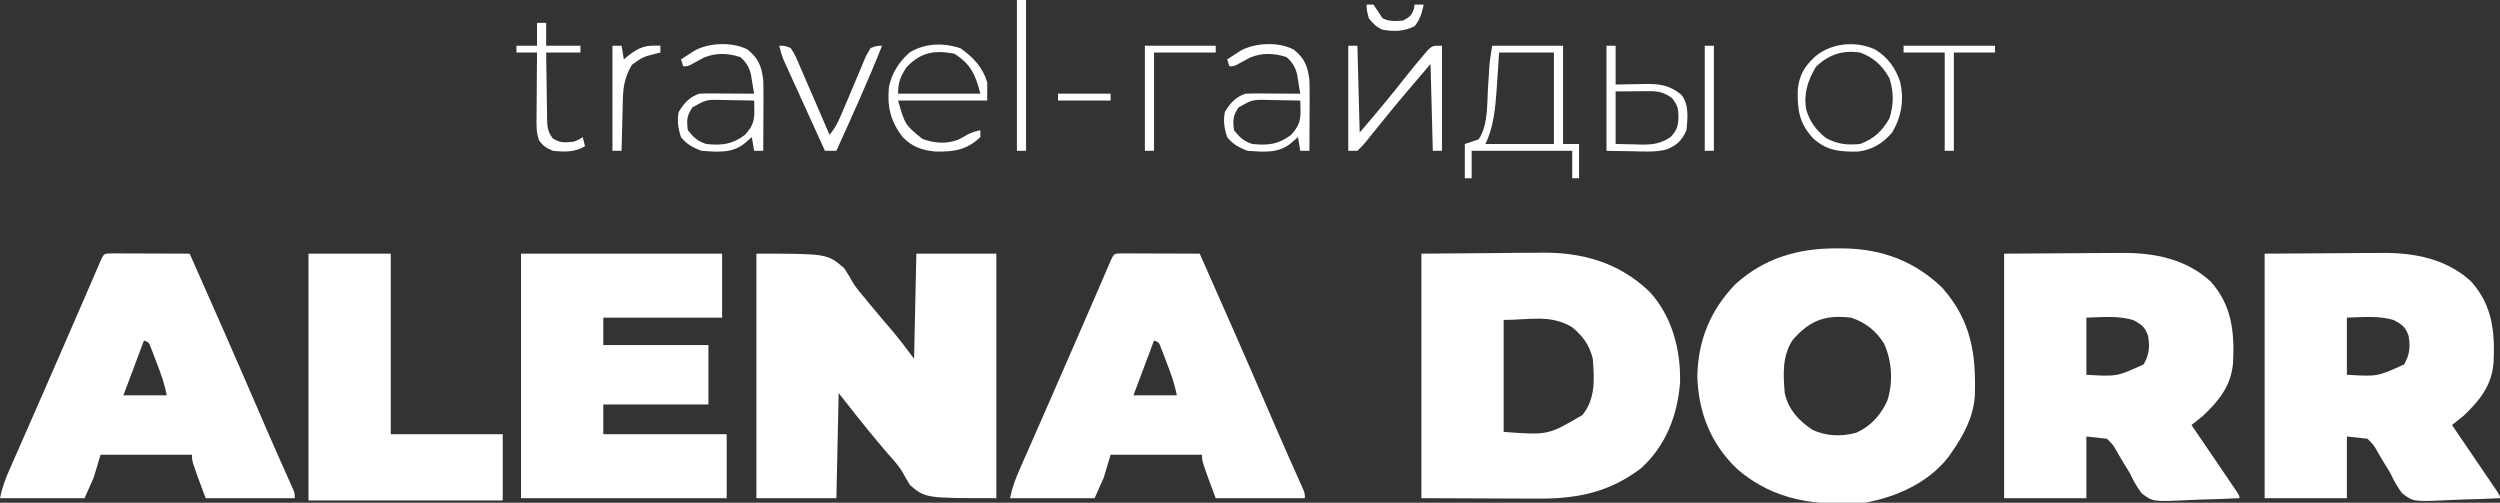 <?xml version="1.0" encoding="UTF-8"?>
<svg version="1.1" xmlns="http://www.w3.org/2000/svg" width="1094" height="220">
<rect width="100%" height="100%" fill="#333333" stroke="none"/>
<path d="M0 0 C31 0 31 0 38.375 6.312 C40.863 10.203 40.863 10.203 41.944 12.162 C43.512 14.891 45.515 17.181 47.562 19.562 C48.271 20.436 48.98 21.31 49.711 22.211 C52.763 25.929 55.881 29.59 59.02 33.235 C62.557 37.376 65.711 41.614 69 46 C69.33 30.82 69.66 15.64 70 0 C81.55 0 93.1 0 105 0 C105 35.31 105 70.62 105 107 C74 107 74 107 67.25 101.312 C66.151 99.511 65.051 97.707 64.062 95.843 C62.242 92.684 59.79 90.088 57.375 87.375 C56.457 86.297 55.543 85.217 54.633 84.133 C54.192 83.61 53.752 83.087 53.298 82.548 C47.372 75.48 41.664 68.282 36 61 C35.67 76.18 35.34 91.36 35 107 C23.45 107 11.9 107 0 107 C0 71.69 0 36.38 0 0 Z " fill="#FFFFFF" transform="translate(331,111)"/>
<path d="M0 0 C15.871 -0.124 15.871 -0.124 32.062 -0.25 C35.372 -0.286 38.681 -0.323 42.09 -0.36 C44.759 -0.372 47.428 -0.382 50.098 -0.391 C51.104 -0.406 51.104 -0.406 52.13 -0.422 C70.358 -0.692 86.297 3.793 99.777 16.59 C109.623 27.266 113.406 41.653 113.211 55.914 C112.212 70.524 107.033 84.092 96 94 C81.986 104.589 67.867 107.326 50.684 107.195 C48.751 107.192 48.751 107.192 46.779 107.189 C41.999 107.179 37.218 107.151 32.438 107.125 C21.733 107.084 11.029 107.043 0 107 C0 71.69 0 36.38 0 0 Z M36 29 C36 45.17 36 61.34 36 78 C55.449 79.436 55.449 79.436 70.438 70.625 C76.259 63.626 75.716 54.596 75 46 C73.584 39.996 70.672 36.097 65.977 32.191 C56.483 26.469 47.56 29 36 29 Z " fill="#FFFFFF" transform="translate(622,111)"/>
<path d="M0 0 C1.064 0.006 2.129 0.011 3.226 0.017 C19.74 0.273 34.188 5.637 46.188 17.312 C58.825 31.727 60.965 46.177 60.367 64.595 C59.754 73.881 55.427 81.804 50.188 89.312 C49.47 90.343 49.47 90.343 48.738 91.395 C39.93 102.643 25.943 108.864 12.188 111.312 C-8.677 112.771 -27.18 110.67 -43.562 96.625 C-55.097 85.617 -60.51 72.079 -61.062 56.25 C-60.846 40.47 -55.422 27.133 -44.52 15.789 C-31.868 4.215 -16.79 -0.093 0 0 Z M-19.367 40.117 C-23.981 47.125 -23.477 55.249 -22.812 63.312 C-21.187 70.502 -16.85 75.254 -10.812 79.312 C-4.808 82.246 2.113 82.445 8.535 80.66 C14.821 77.838 19.233 72.925 22.062 66.688 C24.713 58.498 24.156 49.331 20.59 41.539 C17.154 36.085 12.314 32.275 6.188 30.312 C-5.209 28.961 -11.944 31.589 -19.367 40.117 Z " fill="#FFFFFF" transform="translate(803.812,108.688)"/>
<path d="M0 0 C10.333 -0.062 20.666 -0.124 31.312 -0.188 C34.554 -0.215 37.795 -0.242 41.134 -0.27 C43.731 -0.279 46.329 -0.287 48.926 -0.293 C49.585 -0.301 50.245 -0.309 50.925 -0.317 C65.341 -0.479 79.419 2.129 90.402 12.203 C99.752 22.719 100.834 34.336 100.182 47.771 C99.366 57.757 94.084 64.298 87 71 C85.34 72.341 83.674 73.676 82 75 C82.636 75.934 83.272 76.868 83.928 77.83 C86.278 81.282 88.626 84.735 90.972 88.19 C91.99 89.687 93.008 91.184 94.028 92.68 C95.489 94.826 96.948 96.973 98.406 99.121 C99.095 100.13 99.095 100.13 99.798 101.16 C103 105.886 103 105.886 103 107 C97.45 107.273 91.904 107.472 86.35 107.604 C84.463 107.659 82.578 107.734 80.693 107.83 C65.094 108.601 65.094 108.601 60.107 104.788 C58.017 101.951 56.486 99.19 55 96 C54.133 94.55 53.25 93.108 52.348 91.68 C51.188 89.76 50.045 87.843 48.955 85.883 C47.679 83.684 47.679 83.684 45 81 C42.03 80.67 39.06 80.34 36 80 C36 88.91 36 97.82 36 107 C24.12 107 12.24 107 0 107 C0 71.69 0 36.38 0 0 Z M36 28 C36 36.25 36 44.5 36 53 C49.397 53.799 49.397 53.799 61.062 48.438 C63.533 44.054 63.799 40.914 63 36 C61.651 32.122 60.391 31.222 56.812 29.188 C50.233 26.982 42.802 27.83 36 28 Z " fill="#FFFFFF" transform="translate(991,111)"/>
<path d="M0 0 C10.333 -0.062 20.666 -0.124 31.312 -0.188 C34.554 -0.215 37.795 -0.242 41.134 -0.27 C43.731 -0.279 46.329 -0.287 48.926 -0.293 C49.585 -0.301 50.245 -0.309 50.925 -0.317 C65.341 -0.479 79.419 2.129 90.402 12.203 C99.752 22.719 100.834 34.336 100.182 47.771 C99.366 57.757 94.084 64.298 87 71 C85.34 72.341 83.674 73.676 82 75 C82.636 75.934 83.272 76.868 83.928 77.83 C86.278 81.282 88.626 84.735 90.972 88.19 C91.99 89.687 93.008 91.184 94.028 92.68 C95.489 94.826 96.948 96.973 98.406 99.121 C99.095 100.13 99.095 100.13 99.798 101.16 C103 105.886 103 105.886 103 107 C97.45 107.273 91.904 107.472 86.35 107.604 C84.463 107.659 82.578 107.734 80.693 107.83 C65.094 108.601 65.094 108.601 60.107 104.788 C58.017 101.951 56.486 99.19 55 96 C54.133 94.55 53.25 93.108 52.348 91.68 C51.188 89.76 50.045 87.843 48.955 85.883 C47.679 83.684 47.679 83.684 45 81 C42.03 80.67 39.06 80.34 36 80 C36 88.91 36 97.82 36 107 C24.12 107 12.24 107 0 107 C0 71.69 0 36.38 0 0 Z M36 28 C36 36.25 36 44.5 36 53 C49.397 53.799 49.397 53.799 61.062 48.438 C63.533 44.054 63.799 40.914 63 36 C61.651 32.122 60.391 31.222 56.812 29.188 C50.233 26.982 42.802 27.83 36 28 Z " fill="#FFFFFF" transform="translate(877,111)"/>
<path d="M0 0 C29.04 0 58.08 0 88 0 C88 9.24 88 18.48 88 28 C70.84 28 53.68 28 36 28 C36 31.96 36 35.92 36 40 C51.18 40 66.36 40 82 40 C82 48.58 82 57.16 82 66 C66.82 66 51.64 66 36 66 C36 70.29 36 74.58 36 79 C53.82 79 71.64 79 90 79 C90 88.24 90 97.48 90 107 C60.3 107 30.6 107 0 107 C0 71.69 0 36.38 0 0 Z " fill="#FFFFFF" transform="translate(228,111)"/>
<path d="M0 0 C1.56 0 3.121 0.006 4.681 0.016 C5.501 0.017 6.321 0.019 7.166 0.02 C9.795 0.026 12.424 0.038 15.052 0.051 C16.83 0.056 18.608 0.061 20.386 0.065 C24.754 0.076 29.122 0.093 33.49 0.114 C43.405 22.469 53.283 44.839 62.955 67.301 C65.918 74.18 68.892 81.052 71.927 87.899 C72.449 89.075 72.97 90.252 73.508 91.465 C74.466 93.623 75.428 95.779 76.394 97.934 C76.807 98.864 77.221 99.793 77.646 100.75 C78.005 101.552 78.364 102.353 78.734 103.179 C79.49 105.114 79.49 105.114 79.49 107.114 C66.62 107.114 53.75 107.114 40.49 107.114 C34.49 91.114 34.49 91.114 34.49 88.114 C21.29 88.114 8.09 88.114 -5.51 88.114 C-6.5 91.414 -7.49 94.714 -8.51 98.114 C-9.83 101.084 -11.15 104.054 -12.51 107.114 C-24.72 107.114 -36.93 107.114 -49.51 107.114 C-48.591 102.518 -47.174 98.7 -45.291 94.465 C-44.962 93.712 -44.632 92.96 -44.292 92.184 C-43.203 89.7 -42.106 87.219 -41.01 84.739 C-40.244 82.996 -39.479 81.253 -38.715 79.51 C-37.12 75.875 -35.522 72.24 -33.924 68.607 C-30.481 60.777 -27.067 52.935 -23.652 45.092 C-22.58 42.63 -21.506 40.167 -20.432 37.705 C-17.364 30.671 -14.3 23.635 -11.256 16.59 C-10.784 15.498 -10.311 14.405 -9.824 13.28 C-8.977 11.318 -8.131 9.356 -7.288 7.393 C-6.928 6.561 -6.568 5.729 -6.198 4.871 C-5.892 4.161 -5.586 3.451 -5.272 2.719 C-3.849 -0.279 -3.707 0.12 0 0 Z M13.49 38.114 C9.035 49.994 9.035 49.994 4.49 62.114 C10.76 62.114 17.03 62.114 23.49 62.114 C22.477 57.047 20.919 52.652 19.052 47.864 C18.74 47.036 18.427 46.208 18.105 45.356 C17.8 44.569 17.495 43.783 17.181 42.973 C16.905 42.256 16.629 41.539 16.344 40.8 C15.603 38.922 15.603 38.922 13.49 38.114 Z " fill="#FFFFFF" transform="translate(491.51,110.886)"/>
<path d="M0 0 C1.56 0 3.121 0.006 4.681 0.016 C5.501 0.017 6.321 0.019 7.166 0.02 C9.795 0.026 12.424 0.038 15.052 0.051 C16.83 0.056 18.608 0.061 20.386 0.065 C24.754 0.076 29.122 0.093 33.49 0.114 C43.405 22.469 53.283 44.839 62.955 67.301 C65.918 74.18 68.892 81.052 71.927 87.899 C72.449 89.075 72.97 90.252 73.508 91.465 C74.466 93.623 75.428 95.779 76.394 97.934 C76.807 98.864 77.221 99.793 77.646 100.75 C78.005 101.552 78.364 102.353 78.734 103.179 C79.49 105.114 79.49 105.114 79.49 107.114 C66.62 107.114 53.75 107.114 40.49 107.114 C34.49 91.114 34.49 91.114 34.49 88.114 C21.29 88.114 8.09 88.114 -5.51 88.114 C-6.5 91.414 -7.49 94.714 -8.51 98.114 C-9.83 101.084 -11.15 104.054 -12.51 107.114 C-24.72 107.114 -36.93 107.114 -49.51 107.114 C-48.591 102.518 -47.174 98.7 -45.291 94.465 C-44.962 93.712 -44.632 92.96 -44.292 92.184 C-43.203 89.7 -42.106 87.219 -41.01 84.739 C-40.244 82.996 -39.479 81.253 -38.715 79.51 C-37.12 75.875 -35.522 72.24 -33.924 68.607 C-30.481 60.777 -27.067 52.935 -23.652 45.092 C-22.58 42.63 -21.506 40.167 -20.432 37.705 C-17.364 30.671 -14.3 23.635 -11.256 16.59 C-10.784 15.498 -10.311 14.405 -9.824 13.28 C-8.977 11.318 -8.131 9.356 -7.288 7.393 C-6.928 6.561 -6.568 5.729 -6.198 4.871 C-5.892 4.161 -5.586 3.451 -5.272 2.719 C-3.849 -0.279 -3.707 0.12 0 0 Z M13.49 38.114 C9.035 49.994 9.035 49.994 4.49 62.114 C10.76 62.114 17.03 62.114 23.49 62.114 C22.477 57.047 20.919 52.652 19.052 47.864 C18.74 47.036 18.427 46.208 18.105 45.356 C17.8 44.569 17.495 43.783 17.181 42.973 C16.905 42.256 16.629 41.539 16.344 40.8 C15.603 38.922 15.603 38.922 13.49 38.114 Z " fill="#FFFFFF" transform="translate(49.51,110.886)"/>
<path d="M0 0 C11.88 0 23.76 0 36 0 C36 26.07 36 52.14 36 79 C52.17 79 68.34 79 85 79 C85 88.57 85 98.14 85 108 C56.95 108 28.9 108 0 108 C0 72.36 0 36.72 0 0 Z " fill="#FFFFFF" transform="translate(135,111)"/>
<path d="M0 0 C10.23 0 20.46 0 31 0 C31 14.19 31 28.38 31 43 C33.31 43 35.62 43 38 43 C38 47.95 38 52.9 38 58 C37.01 58 36.02 58 35 58 C35 54.04 35 50.08 35 46 C20.48 46 5.96 46 -9 46 C-9 49.96 -9 53.92 -9 58 C-9.99 58 -10.98 58 -12 58 C-12 53.05 -12 48.1 -12 43 C-10.02 42.34 -8.04 41.68 -6 41 C-1.807 35.071 -2.277 25.762 -1.875 18.812 C-1.729 16.527 -1.581 14.242 -1.43 11.957 C-1.37 10.956 -1.311 9.956 -1.25 8.925 C-0.994 5.932 -0.494 2.963 0 0 Z M3 3 C2.89 4.738 2.781 6.475 2.668 8.266 C2.508 10.594 2.348 12.922 2.188 15.25 C2.117 16.39 2.047 17.529 1.975 18.703 C1.398 26.815 0.694 35.613 -3 43 C6.9 43 16.8 43 27 43 C27 29.8 27 16.6 27 3 C19.08 3 11.16 3 3 3 Z " fill="#FFFFFF" transform="translate(653,20)"/>
<path d="M0 0 C1.32 0 2.64 0 4 0 C4.33 12.54 4.66 25.08 5 38 C12.016 29.814 18.779 21.755 25.391 13.289 C27.845 10.177 30.35 7.127 32.938 4.125 C33.627 3.323 34.317 2.521 35.027 1.695 C37 0 37 0 41 0 C41 15.18 41 30.36 41 46 C39.68 46 38.36 46 37 46 C36.67 33.46 36.34 20.92 36 8 C28.427 16.835 20.879 25.653 13.611 34.735 C12.147 36.562 10.669 38.375 9.188 40.188 C8.731 40.765 8.275 41.343 7.804 41.938 C6.48 43.543 6.48 43.543 4 46 C2.68 46 1.36 46 0 46 C0 30.82 0 15.64 0 0 Z " fill="#FFFFFF" transform="translate(590,20)"/>
<path d="M0 0 C4.879 3.924 6.071 7.235 6.875 13.312 C6.954 15.767 6.983 18.224 6.973 20.68 C6.971 21.359 6.97 22.039 6.968 22.739 C6.963 24.889 6.95 27.038 6.938 29.188 C6.932 30.654 6.928 32.12 6.924 33.586 C6.913 37.161 6.896 40.737 6.875 44.312 C5.555 44.312 4.235 44.312 2.875 44.312 C2.38 41.343 2.38 41.343 1.875 38.312 C0.947 39.117 0.019 39.921 -0.938 40.75 C-6.467 45.543 -13.152 44.801 -20.125 44.312 C-23.859 42.96 -26.645 41.445 -29.125 38.312 C-30.378 34.555 -30.892 31.198 -30.125 27.312 C-27.784 23.438 -25.452 20.755 -21.125 19.312 C-19.279 19.23 -17.43 19.205 -15.582 19.215 C-14.509 19.218 -13.436 19.221 -12.33 19.225 C-11.211 19.233 -10.091 19.241 -8.938 19.25 C-7.241 19.257 -7.241 19.257 -5.51 19.264 C-2.715 19.275 0.08 19.292 2.875 19.312 C2.59 17.543 2.295 15.775 1.996 14.008 C1.833 13.023 1.67 12.038 1.502 11.024 C0.713 7.613 -0.541 5.662 -3.125 3.312 C-8.435 1.542 -13.684 1.341 -18.934 3.43 C-20.673 4.323 -22.395 5.251 -24.094 6.219 C-26.125 7.312 -26.125 7.312 -28.125 7.312 C-28.455 6.322 -28.785 5.332 -29.125 4.312 C-27.879 3.493 -26.628 2.682 -25.375 1.875 C-24.331 1.196 -24.331 1.196 -23.266 0.504 C-16.842 -3.071 -6.503 -3.453 0 0 Z M-24.125 25.312 C-26.625 29.063 -26.661 30.871 -26.125 35.312 C-23.584 38.472 -21.979 40.028 -18.125 41.312 C-11.268 42.044 -6.659 41.518 -1.125 37.312 C2.129 33.725 3.08 31.334 2.973 26.605 C2.959 25.8 2.944 24.995 2.93 24.165 C2.912 23.554 2.894 22.942 2.875 22.312 C-0.687 22.225 -4.249 22.172 -7.812 22.125 C-8.82 22.1 -9.827 22.075 -10.865 22.049 C-18.032 21.871 -18.032 21.871 -24.125 25.312 Z " fill="#FFFFFF" transform="translate(566.125,21.688)"/>
<path d="M0 0 C4.879 3.924 6.071 7.235 6.875 13.312 C6.954 15.767 6.983 18.224 6.973 20.68 C6.971 21.359 6.97 22.039 6.968 22.739 C6.963 24.889 6.95 27.038 6.938 29.188 C6.932 30.654 6.928 32.12 6.924 33.586 C6.913 37.161 6.896 40.737 6.875 44.312 C5.555 44.312 4.235 44.312 2.875 44.312 C2.38 41.343 2.38 41.343 1.875 38.312 C0.947 39.117 0.019 39.921 -0.938 40.75 C-6.467 45.543 -13.152 44.801 -20.125 44.312 C-23.859 42.96 -26.645 41.445 -29.125 38.312 C-30.378 34.555 -30.892 31.198 -30.125 27.312 C-27.784 23.438 -25.452 20.755 -21.125 19.312 C-19.279 19.23 -17.43 19.205 -15.582 19.215 C-14.509 19.218 -13.436 19.221 -12.33 19.225 C-11.211 19.233 -10.091 19.241 -8.938 19.25 C-7.241 19.257 -7.241 19.257 -5.51 19.264 C-2.715 19.275 0.08 19.292 2.875 19.312 C2.59 17.543 2.295 15.775 1.996 14.008 C1.833 13.023 1.67 12.038 1.502 11.024 C0.713 7.613 -0.541 5.662 -3.125 3.312 C-8.435 1.542 -13.684 1.341 -18.934 3.43 C-20.673 4.323 -22.395 5.251 -24.094 6.219 C-26.125 7.312 -26.125 7.312 -28.125 7.312 C-28.455 6.322 -28.785 5.332 -29.125 4.312 C-27.879 3.493 -26.628 2.682 -25.375 1.875 C-24.331 1.196 -24.331 1.196 -23.266 0.504 C-16.842 -3.071 -6.503 -3.453 0 0 Z M-24.125 25.312 C-26.625 29.063 -26.661 30.871 -26.125 35.312 C-23.584 38.472 -21.979 40.028 -18.125 41.312 C-11.268 42.044 -6.659 41.518 -1.125 37.312 C2.129 33.725 3.08 31.334 2.973 26.605 C2.959 25.8 2.944 24.995 2.93 24.165 C2.912 23.554 2.894 22.942 2.875 22.312 C-0.687 22.225 -4.249 22.172 -7.812 22.125 C-8.82 22.1 -9.827 22.075 -10.865 22.049 C-18.032 21.871 -18.032 21.871 -24.125 25.312 Z " fill="#FFFFFF" transform="translate(327.125,21.688)"/>
<path d="M0 0 C5.426 3.838 9.645 8.354 11.562 14.812 C11.562 17.453 11.562 20.093 11.562 22.812 C-1.308 22.812 -14.178 22.812 -27.438 22.812 C-24.389 33.443 -24.389 33.443 -16.75 39.625 C-11.565 41.484 -6.387 41.934 -1.156 39.945 C0.175 39.265 1.488 38.548 2.773 37.785 C4.684 36.746 6.441 36.256 8.562 35.812 C8.562 36.803 8.562 37.792 8.562 38.812 C2.504 44.525 -3.067 45.281 -11.145 45.117 C-16.854 44.589 -21.179 43.1 -25.25 38.977 C-30.735 32.094 -32.287 25.507 -31.438 16.812 C-30.136 10.723 -27.059 5.952 -22.438 1.812 C-15.702 -2.364 -7.437 -2.569 0 0 Z M-23.75 8.25 C-26.419 12.304 -27.438 14.92 -27.438 19.812 C-15.557 19.812 -3.678 19.812 8.562 19.812 C6.508 11.593 4.348 6.835 -2.812 2.312 C-11.501 0.658 -17.454 1.613 -23.75 8.25 Z " fill="#FFFFFF" transform="translate(420.438,21.188)"/>
<path d="M0 0 C5.54 3.336 8.982 8.103 10.992 14.18 C12.819 22.075 11.615 29.396 7.5 36.375 C3.359 41.124 -1.21 44.013 -7.551 44.711 C-15.53 44.806 -21.308 44.333 -27.246 38.727 C-33.17 32.22 -33.963 26.517 -33.809 17.824 C-33.223 11.283 -30.855 7.374 -26.062 3 C-18.985 -2.879 -8.353 -3.819 0 0 Z M-25.812 7.562 C-29.382 13.511 -31.267 19.22 -30.137 26.172 C-28.565 31.61 -25.807 35.356 -21.375 38.812 C-16.344 41.547 -12.116 41.905 -6.5 41.375 C-0.533 39.195 3.188 35.683 6.312 30.188 C8.24 24 8.24 18.75 6.312 12.562 C3.188 7.067 -0.533 3.555 -6.5 1.375 C-14.173 0.206 -20.203 2.257 -25.812 7.562 Z " fill="#FFFFFF" transform="translate(820.5,21.625)"/>
<path d="M0 0 C1.32 0 2.64 0 4 0 C4 5.61 4 11.22 4 17 C6.169 16.948 6.169 16.948 8.383 16.895 C10.297 16.866 12.211 16.839 14.125 16.812 C15.552 16.775 15.552 16.775 17.008 16.736 C23.364 16.67 27.755 17.314 32.812 21.5 C36.185 25.76 35.512 31.886 35 37 C32.982 41.521 30.827 43.544 26.254 45.407 C21.461 46.668 16.48 46.3 11.562 46.188 C5.839 46.095 5.839 46.095 0 46 C0 30.82 0 15.64 0 0 Z M4 20 C4 27.59 4 35.18 4 43 C8.269 43.093 8.269 43.093 12.625 43.188 C13.51 43.215 14.395 43.242 15.307 43.27 C20.284 43.322 23.737 42.849 28 40 C30.803 37.144 31.451 35.031 31.5 31.062 C31.39 27.143 31.15 26.199 28.688 22.938 C25.196 20.42 22.744 19.874 18.551 19.902 C17.787 19.905 17.023 19.907 16.236 19.91 C15.271 19.919 14.306 19.928 13.312 19.938 C10.239 19.958 7.166 19.979 4 20 Z " fill="#FFFFFF" transform="translate(703,20)"/>
<path d="M0 0 C2.237 -0.026 2.237 -0.026 5 1 C6.839 3.599 7.981 6.483 9.207 9.41 C9.577 10.252 9.948 11.094 10.329 11.962 C11.508 14.655 12.66 17.358 13.812 20.062 C14.607 21.889 15.403 23.716 16.201 25.541 C18.154 30.019 20.083 34.506 22 39 C25.014 35.459 26.645 31.459 28.398 27.207 C29.049 25.675 29.7 24.143 30.352 22.611 C31.37 20.205 32.381 17.797 33.379 15.382 C34.347 13.045 35.339 10.72 36.336 8.395 C36.629 7.669 36.922 6.943 37.223 6.195 C38.103 4.171 38.103 4.171 40 1 C42.729 0.038 42.729 0.038 45 0 C38.814 15.545 31.894 30.761 25 46 C23.35 46 21.7 46 20 46 C17.308 40.094 14.621 34.186 11.937 28.275 C11.024 26.265 10.109 24.255 9.193 22.246 C7.877 19.358 6.565 16.468 5.254 13.578 C4.843 12.68 4.433 11.782 4.01 10.857 C3.44 9.596 3.44 9.596 2.858 8.31 C2.522 7.572 2.187 6.835 1.842 6.076 C1.027 4.065 0.469 2.115 0 0 Z " fill="#FFFFFF" transform="translate(341,20)"/>
<path d="M0 0 C1.32 0 2.64 0 4 0 C4 3.3 4 6.6 4 10 C8.95 10 13.9 10 19 10 C19 10.99 19 11.98 19 13 C14.05 13 9.1 13 4 13 C4.044 17.912 4.114 22.823 4.208 27.734 C4.236 29.404 4.257 31.074 4.271 32.745 C4.292 35.148 4.339 37.55 4.391 39.953 C4.392 40.698 4.393 41.443 4.394 42.211 C4.491 45.661 4.754 47.664 6.819 50.479 C9.973 52.679 12.243 52.403 16 52 C18.354 51.119 18.354 51.119 20 50 C20.33 51.32 20.66 52.64 21 54 C16.437 56.645 12.151 56.543 7 56 C4.115 54.798 2.662 53.947 0.887 51.407 C-0.41 47.887 -0.245 44.434 -0.195 40.734 C-0.192 39.941 -0.19 39.148 -0.187 38.33 C-0.176 35.803 -0.15 33.277 -0.125 30.75 C-0.115 29.034 -0.106 27.318 -0.098 25.602 C-0.076 21.401 -0.041 17.201 0 13 C-2.97 13 -5.94 13 -9 13 C-9 12.01 -9 11.02 -9 10 C-6.03 10 -3.06 10 0 10 C0 6.7 0 3.4 0 0 Z " fill="#FFFFFF" transform="translate(235,10)"/>
<path d="M0 0 C13.2 0 26.4 0 40 0 C40 0.99 40 1.98 40 3 C34.06 3 28.12 3 22 3 C22 17.19 22 31.38 22 46 C20.68 46 19.36 46 18 46 C18 31.81 18 17.62 18 3 C12.06 3 6.12 3 0 3 C0 2.01 0 1.02 0 0 Z " fill="#FFFFFF" transform="translate(833,20)"/>
<path d="M0 0 C10.23 0 20.46 0 31 0 C31 0.99 31 1.98 31 3 C22.09 3 13.18 3 4 3 C4 17.19 4 31.38 4 46 C2.68 46 1.36 46 0 46 C0 30.82 0 15.64 0 0 Z " fill="#FFFFFF" transform="translate(501,20)"/>
<path d="M0 0 C1.32 0 2.64 0 4 0 C4 21.78 4 43.56 4 66 C2.68 66 1.36 66 0 66 C0 44.22 0 22.44 0 0 Z " fill="#FFFFFF" transform="translate(445,0)"/>
<path d="M0 0 C1.32 0 2.64 0 4 0 C4.33 1.98 4.66 3.96 5 6 C5.742 5.381 6.485 4.763 7.25 4.125 C12.101 0.377 14.778 -0.239 21 0 C21 0.99 21 1.98 21 3 C19.987 3.238 19.987 3.238 18.953 3.48 C13.219 4.955 13.219 4.955 8.5 8.375 C5.64 13.38 4.734 17.262 4.586 23.051 C4.567 23.71 4.547 24.368 4.527 25.047 C4.468 27.135 4.421 29.224 4.375 31.312 C4.337 32.735 4.298 34.158 4.258 35.58 C4.162 39.053 4.078 42.526 4 46 C2.68 46 1.36 46 0 46 C0 30.82 0 15.64 0 0 Z " fill="#FFFFFF" transform="translate(268,20)"/>
<path d="M0 0 C1.32 0 2.64 0 4 0 C4 15.18 4 30.36 4 46 C2.68 46 1.36 46 0 46 C0 30.82 0 15.64 0 0 Z " fill="#FFFFFF" transform="translate(746,20)"/>
<path d="M0 0 C0.99 0 1.98 0 3 0 C4.381 1.967 5.715 3.969 7 6 C10.057 7.528 12.63 7.232 16 7 C18.756 5.55 19.739 4.762 20.75 1.812 C20.832 1.214 20.915 0.616 21 0 C22.32 0 23.64 0 25 0 C24.211 3.73 23.452 6.432 21.062 9.438 C16.409 11.812 12.114 11.861 7 11 C4.076 9.666 3.133 8.582 1 6 C0.125 2.688 0.125 2.688 0 0 Z " fill="#FFFFFF" transform="translate(598,2)"/>
<path d="M0 0 C7.59 0 15.18 0 23 0 C23 0.99 23 1.98 23 3 C15.41 3 7.82 3 0 3 C0 2.01 0 1.02 0 0 Z " fill="#FFFFFF" transform="translate(463,41)"/>
</svg>
